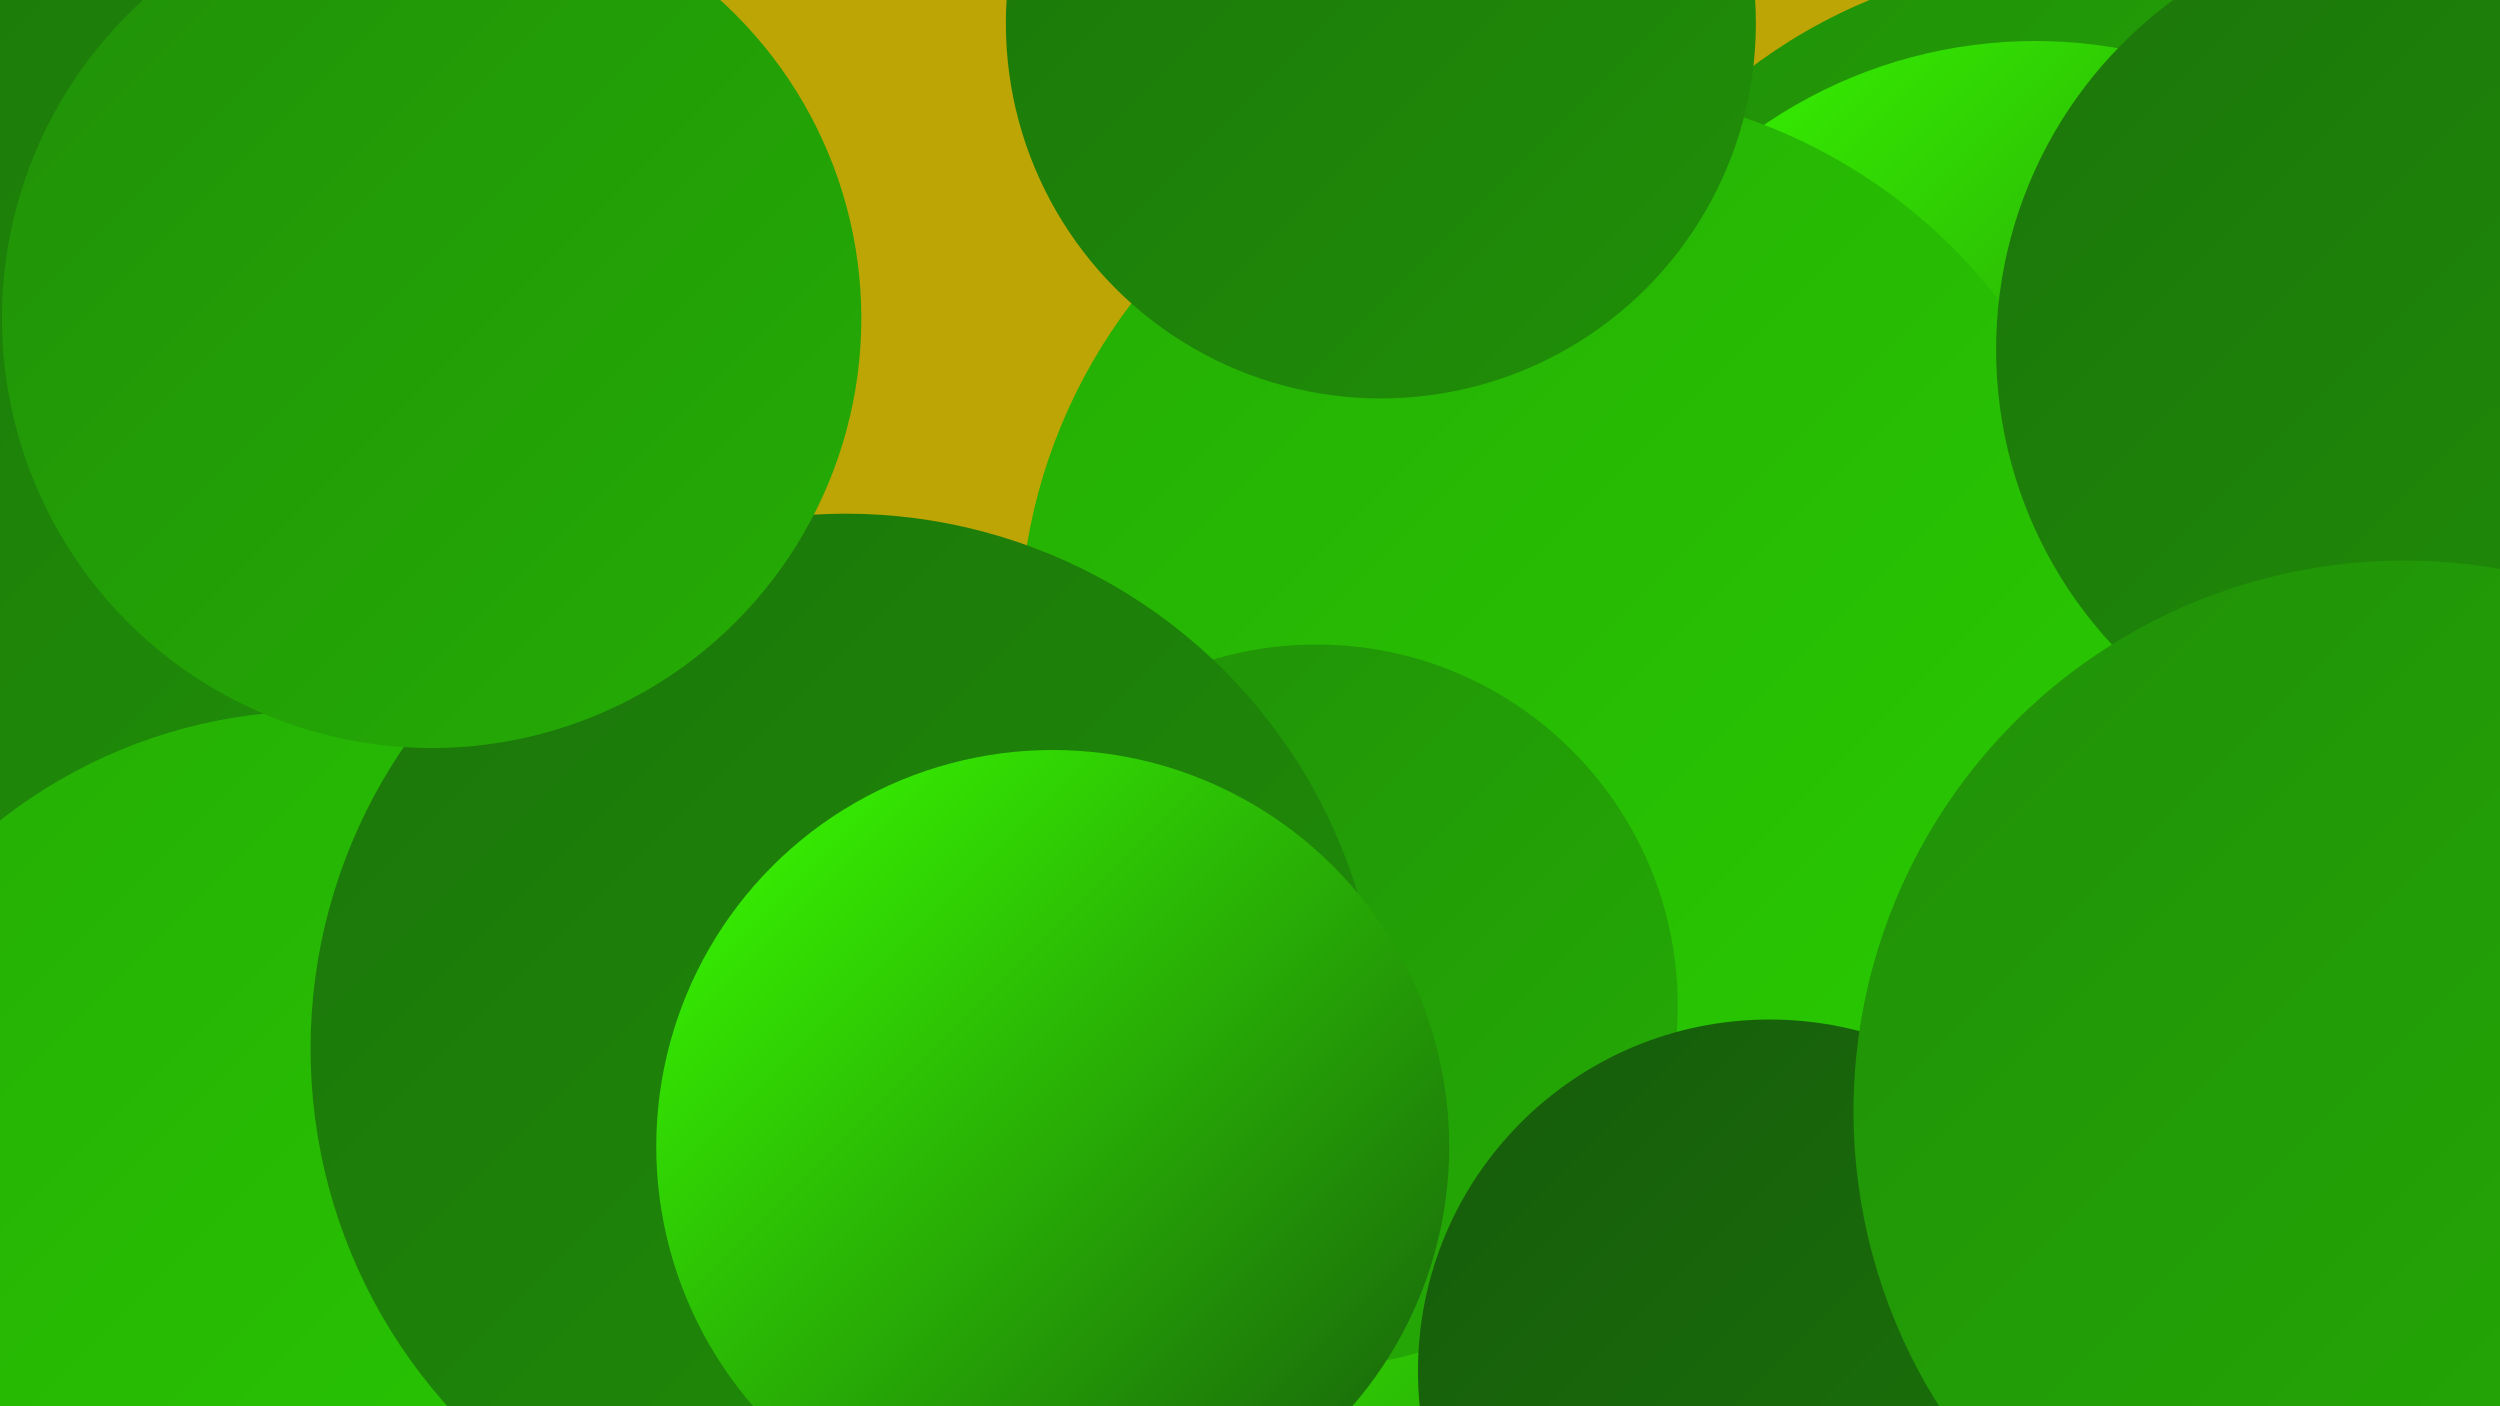 <?xml version="1.0" encoding="UTF-8"?><svg width="1280" height="720" xmlns="http://www.w3.org/2000/svg"><defs><linearGradient id="grad0" x1="0%" y1="0%" x2="100%" y2="100%"><stop offset="0%" style="stop-color:#165b0b;stop-opacity:1" /><stop offset="100%" style="stop-color:#1b750a;stop-opacity:1" /></linearGradient><linearGradient id="grad1" x1="0%" y1="0%" x2="100%" y2="100%"><stop offset="0%" style="stop-color:#1b750a;stop-opacity:1" /><stop offset="100%" style="stop-color:#209008;stop-opacity:1" /></linearGradient><linearGradient id="grad2" x1="0%" y1="0%" x2="100%" y2="100%"><stop offset="0%" style="stop-color:#209008;stop-opacity:1" /><stop offset="100%" style="stop-color:#25ad05;stop-opacity:1" /></linearGradient><linearGradient id="grad3" x1="0%" y1="0%" x2="100%" y2="100%"><stop offset="0%" style="stop-color:#25ad05;stop-opacity:1" /><stop offset="100%" style="stop-color:#29cb01;stop-opacity:1" /></linearGradient><linearGradient id="grad4" x1="0%" y1="0%" x2="100%" y2="100%"><stop offset="0%" style="stop-color:#29cb01;stop-opacity:1" /><stop offset="100%" style="stop-color:#31e600;stop-opacity:1" /></linearGradient><linearGradient id="grad5" x1="0%" y1="0%" x2="100%" y2="100%"><stop offset="0%" style="stop-color:#31e600;stop-opacity:1" /><stop offset="100%" style="stop-color:#3aff00;stop-opacity:1" /></linearGradient><linearGradient id="grad6" x1="0%" y1="0%" x2="100%" y2="100%"><stop offset="0%" style="stop-color:#3aff00;stop-opacity:1" /><stop offset="100%" style="stop-color:#165b0b;stop-opacity:1" /></linearGradient></defs><rect width="1280" height="720" fill="#bca504" /><circle cx="1242" cy="486" r="226" fill="url(#grad0)" /><circle cx="739" cy="361" r="209" fill="url(#grad3)" /><circle cx="1177" cy="583" r="250" fill="url(#grad1)" /><circle cx="64" cy="27" r="264" fill="url(#grad4)" /><circle cx="1159" cy="329" r="200" fill="url(#grad5)" /><circle cx="25" cy="204" r="280" fill="url(#grad1)" /><circle cx="1063" cy="256" r="277" fill="url(#grad2)" /><circle cx="1042" cy="267" r="246" fill="url(#grad6)" /><circle cx="874" cy="655" r="221" fill="url(#grad6)" /><circle cx="162" cy="626" r="262" fill="url(#grad3)" /><circle cx="1187" cy="517" r="198" fill="url(#grad4)" /><circle cx="802" cy="325" r="280" fill="url(#grad3)" /><circle cx="674" cy="515" r="185" fill="url(#grad2)" /><circle cx="433" cy="537" r="274" fill="url(#grad1)" /><circle cx="1244" cy="179" r="222" fill="url(#grad1)" /><circle cx="906" cy="702" r="180" fill="url(#grad0)" /><circle cx="539" cy="587" r="203" fill="url(#grad6)" /><circle cx="707" cy="12" r="192" fill="url(#grad1)" /><circle cx="221" cy="163" r="220" fill="url(#grad2)" /><circle cx="1231" cy="569" r="282" fill="url(#grad2)" /></svg>